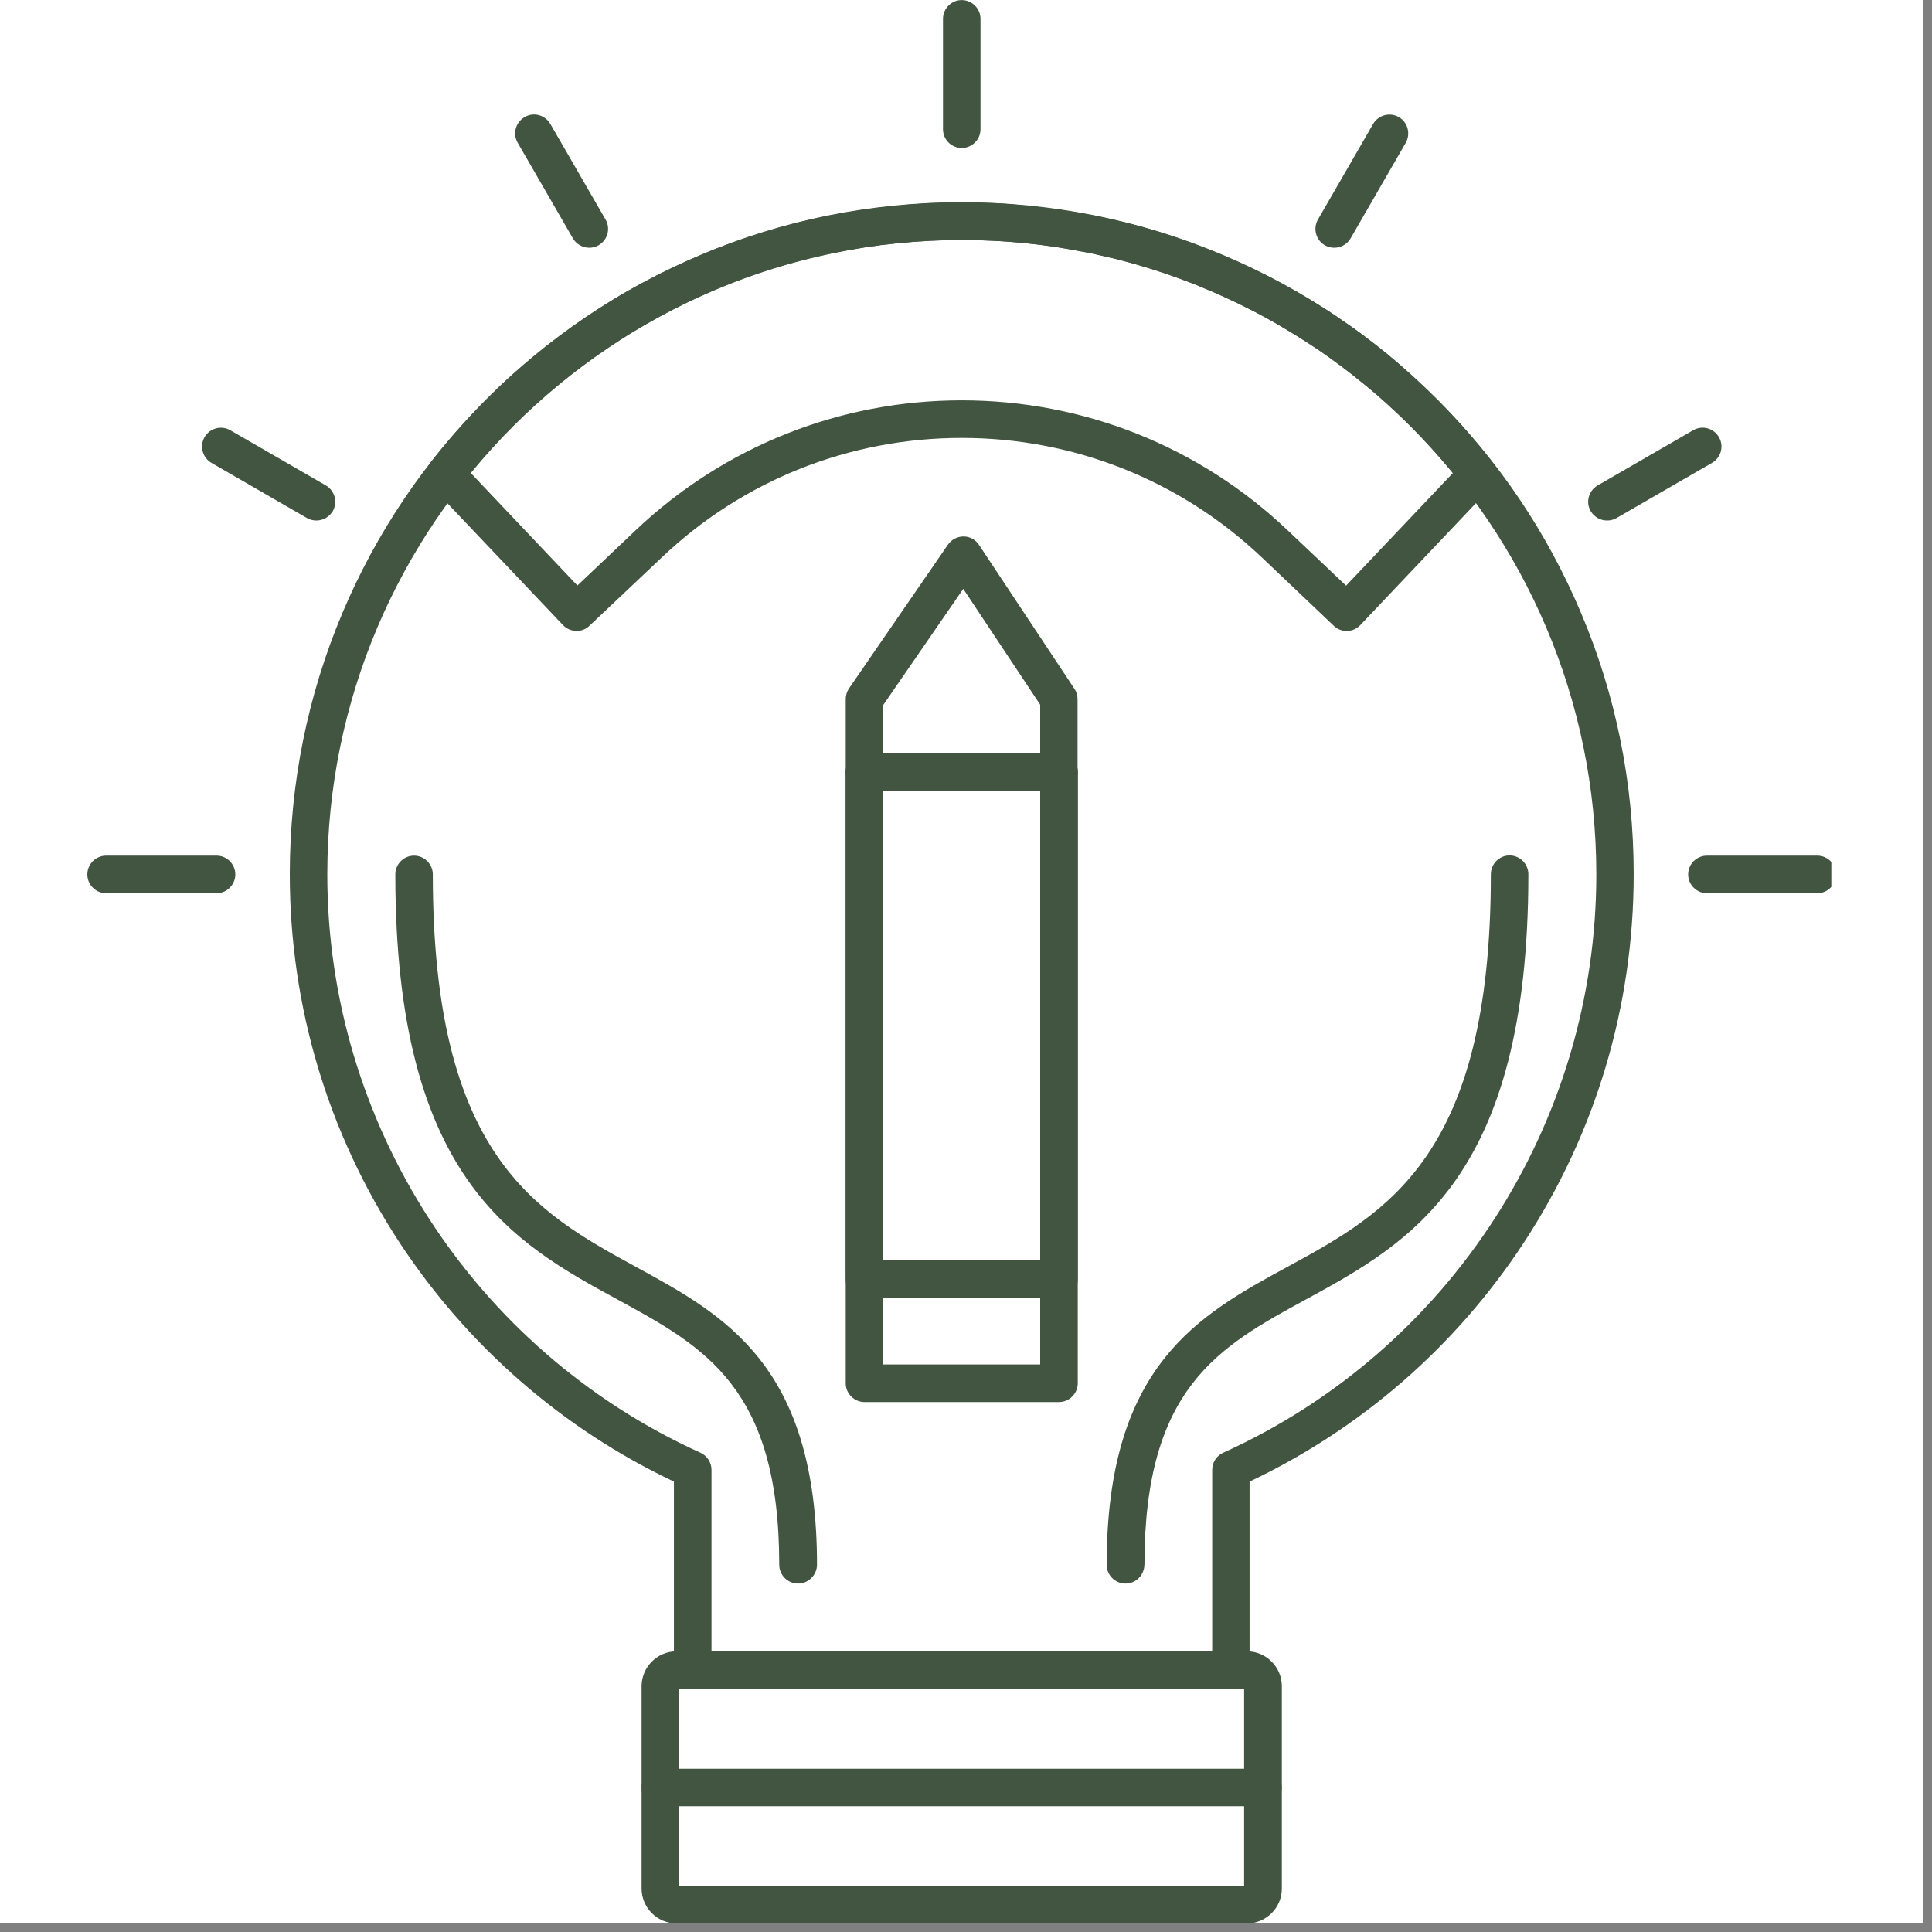 <svg xmlns="http://www.w3.org/2000/svg" xmlns:xlink="http://www.w3.org/1999/xlink" width="150" zoomAndPan="magnify" viewBox="0 0 112.5 112.5" height="150" preserveAspectRatio="xMidYMid meet" version="1.0"><rect x="0" y="0" width="112.5" height="112.5" fill="#808080" stroke="none"/><defs><clipPath id="6deb50bc26"><path d="M 0 0 L 112.004 0 L 112.004 112.004 L 0 112.004 Z M 0 0 " clip-rule="nonzero"/></clipPath><clipPath id="8c7d03efc7"><path d="M 98 49 L 106.637 49 L 106.637 53 L 98 53 Z M 98 49 " clip-rule="nonzero"/></clipPath><clipPath id="478a063228"><path d="M 5.086 49 L 14 49 L 14 53 L 5.086 53 Z M 5.086 49 " clip-rule="nonzero"/></clipPath></defs><g clip-path="url(#6deb50bc26)"><path fill="#ffffff" d="M 0 0 L 112.004 0 L 112.004 112.004 L 0 112.004 Z M 0 0 " fill-opacity="1" fill-rule="nonzero"/><path fill="#ffffff" d="M 0 0 L 112.004 0 L 112.004 112.004 L 0 112.004 Z M 0 0 " fill-opacity="1" fill-rule="nonzero"/></g><path fill="#415540" d="M 71.668 98.344 L 40.336 98.344 C 39.734 98.344 39.242 97.852 39.242 97.25 L 39.242 86.273 C 32.758 83.203 27.25 78.402 23.289 72.391 C 19.094 66.004 16.875 58.582 16.875 50.906 C 16.875 45.625 17.91 40.5 19.945 35.68 C 21.914 31.02 24.734 26.832 28.332 23.238 C 31.926 19.641 36.105 16.82 40.773 14.852 C 45.594 12.805 50.723 11.777 56 11.777 C 61.281 11.777 66.41 12.816 71.23 14.852 C 75.887 16.82 80.074 19.641 83.672 23.238 C 87.27 26.832 90.09 31.012 92.059 35.68 C 94.102 40.5 95.129 45.625 95.129 50.906 C 95.129 58.582 92.91 66.004 88.711 72.391 C 84.754 78.414 79.246 83.203 72.762 86.273 L 72.762 97.25 C 72.762 97.852 72.27 98.344 71.668 98.344 Z M 41.43 96.156 L 70.586 96.156 L 70.586 85.586 C 70.586 85.16 70.836 84.766 71.23 84.59 C 84.426 78.621 92.953 65.402 92.953 50.918 C 92.953 30.551 76.379 13.977 56.012 13.977 C 35.645 13.977 19.059 30.539 19.059 50.918 C 19.059 65.402 27.586 78.609 40.781 84.59 C 41.176 84.766 41.43 85.16 41.43 85.586 Z M 41.43 96.156 " fill-opacity="1" fill-rule="evenodd"/><path fill="#415540" d="M 33.578 36.738 C 33.293 36.738 33 36.629 32.781 36.398 L 25.148 28.352 C 24.777 27.957 24.746 27.355 25.082 26.93 C 26.266 25.41 27.566 23.969 28.953 22.633 L 29.074 22.512 C 29.238 22.359 29.391 22.219 29.555 22.066 L 29.609 22.023 C 29.664 21.977 29.707 21.922 29.762 21.879 C 29.926 21.727 30.102 21.574 30.277 21.434 L 30.453 21.277 C 30.637 21.113 30.824 20.961 31.008 20.809 L 31.164 20.688 C 31.359 20.523 31.555 20.371 31.762 20.195 L 31.883 20.109 C 32.09 19.945 32.309 19.781 32.52 19.617 L 32.629 19.539 C 32.848 19.375 33.074 19.211 33.305 19.047 L 33.383 18.992 C 33.609 18.828 33.84 18.664 34.082 18.5 L 34.148 18.457 C 34.387 18.293 34.629 18.129 34.879 17.977 L 34.922 17.945 C 35.164 17.793 35.414 17.637 35.668 17.473 L 35.719 17.441 C 35.961 17.289 36.211 17.145 36.477 16.992 L 36.574 16.938 C 36.805 16.809 37.043 16.676 37.285 16.547 L 37.461 16.457 C 37.668 16.336 37.887 16.227 38.105 16.117 C 38.168 16.086 38.223 16.051 38.277 16.031 L 38.344 15.996 C 38.543 15.898 38.727 15.801 38.926 15.715 C 39.023 15.66 39.133 15.613 39.23 15.562 C 39.406 15.473 39.582 15.398 39.754 15.32 C 39.875 15.266 39.996 15.211 40.117 15.156 C 40.258 15.09 40.41 15.023 40.562 14.961 C 40.719 14.895 40.871 14.828 41.023 14.762 C 41.145 14.707 41.266 14.664 41.383 14.609 C 41.559 14.543 41.734 14.469 41.91 14.402 C 41.965 14.379 42.027 14.359 42.082 14.336 L 42.148 14.312 C 43.648 13.746 45.188 13.273 46.742 12.891 L 46.809 12.883 C 47.07 12.816 47.344 12.75 47.617 12.695 L 47.746 12.664 C 48 12.609 48.25 12.555 48.512 12.512 L 48.711 12.477 C 48.938 12.434 49.168 12.391 49.398 12.355 C 49.508 12.336 49.629 12.324 49.738 12.301 C 49.934 12.27 50.121 12.238 50.305 12.215 C 50.492 12.184 50.688 12.16 50.887 12.137 C 50.996 12.129 51.105 12.105 51.215 12.094 C 51.215 12.094 51.223 12.094 51.223 12.094 C 51.434 12.074 51.648 12.039 51.859 12.02 C 51.957 12.008 52.055 11.996 52.152 11.984 C 52.395 11.965 52.633 11.941 52.863 11.918 L 53.082 11.898 C 53.344 11.875 53.617 11.863 53.891 11.844 L 54.043 11.832 C 54.34 11.82 54.633 11.809 54.93 11.801 L 55.016 11.801 C 55.344 11.789 55.672 11.789 56 11.789 C 56.316 11.789 56.645 11.789 56.984 11.801 L 57.07 11.801 C 57.355 11.809 57.652 11.82 57.945 11.832 L 58.098 11.844 C 58.363 11.852 58.637 11.875 58.91 11.898 L 59.129 11.918 C 59.367 11.941 59.609 11.965 59.836 11.984 C 59.938 11.996 60.035 12.008 60.145 12.02 C 60.352 12.039 60.57 12.062 60.777 12.094 C 60.898 12.105 61.008 12.129 61.117 12.137 C 61.312 12.16 61.5 12.191 61.695 12.215 C 61.895 12.246 62.078 12.27 62.266 12.301 C 62.375 12.324 62.496 12.336 62.605 12.355 C 62.832 12.398 63.062 12.434 63.293 12.477 L 63.488 12.512 C 63.754 12.562 64.004 12.609 64.254 12.664 L 64.387 12.695 C 64.66 12.75 64.934 12.816 65.195 12.883 L 65.262 12.891 C 66.812 13.266 68.355 13.746 69.84 14.312 L 69.918 14.348 C 69.973 14.367 70.027 14.391 70.082 14.41 C 70.258 14.477 70.434 14.555 70.605 14.621 C 70.727 14.676 70.848 14.719 70.969 14.773 C 71.121 14.84 71.273 14.902 71.438 14.969 C 71.59 15.035 71.734 15.102 71.887 15.168 C 72.008 15.223 72.125 15.277 72.246 15.332 C 72.422 15.406 72.598 15.496 72.773 15.57 C 72.871 15.613 72.98 15.668 73.078 15.715 C 73.273 15.812 73.461 15.898 73.656 15.996 L 73.699 16.02 C 73.766 16.051 73.832 16.086 73.898 16.117 C 74.117 16.227 74.324 16.336 74.531 16.457 L 74.695 16.543 C 74.926 16.676 75.164 16.809 75.406 16.938 L 75.504 16.992 C 75.758 17.145 76.008 17.289 76.258 17.441 L 76.324 17.473 C 76.578 17.625 76.828 17.789 77.066 17.934 L 77.121 17.965 C 77.363 18.117 77.613 18.281 77.844 18.445 L 77.922 18.5 C 78.16 18.664 78.391 18.828 78.621 18.984 L 78.707 19.035 C 78.938 19.199 79.168 19.363 79.375 19.52 L 79.484 19.605 C 79.703 19.77 79.91 19.934 80.117 20.086 L 80.238 20.184 C 80.445 20.348 80.645 20.512 80.84 20.664 L 80.992 20.797 C 81.18 20.949 81.363 21.102 81.539 21.266 L 81.727 21.43 C 81.898 21.586 82.062 21.738 82.238 21.891 C 82.281 21.934 82.336 21.977 82.383 22.023 L 82.438 22.078 C 82.602 22.23 82.754 22.371 82.918 22.523 L 83.035 22.633 C 84.426 23.957 85.727 25.398 86.906 26.93 C 87.234 27.355 87.215 27.957 86.84 28.352 L 79.211 36.398 C 78.797 36.836 78.105 36.859 77.668 36.441 L 73.492 32.473 C 68.75 27.969 62.539 25.5 56 25.5 C 49.461 25.5 43.254 27.969 38.52 32.473 L 34.332 36.43 C 34.125 36.641 33.852 36.738 33.578 36.738 Z M 27.402 27.531 L 33.621 34.094 L 37.012 30.879 C 42.16 26 48.906 23.312 56 23.312 C 63.098 23.312 69.844 26 74.992 30.891 L 78.383 34.102 L 84.602 27.543 C 83.641 26.375 82.613 25.258 81.531 24.219 L 81.41 24.109 C 81.258 23.969 81.105 23.828 80.949 23.684 L 80.895 23.629 C 80.852 23.586 80.809 23.555 80.766 23.508 C 80.602 23.367 80.449 23.227 80.285 23.082 L 80.109 22.93 C 79.934 22.789 79.758 22.633 79.582 22.492 L 79.43 22.371 C 79.254 22.23 79.07 22.078 78.871 21.922 L 78.754 21.824 C 78.566 21.684 78.371 21.531 78.164 21.367 L 78.055 21.289 C 77.855 21.148 77.648 20.996 77.43 20.832 L 77.352 20.777 C 77.145 20.621 76.926 20.469 76.699 20.316 L 76.621 20.273 C 76.402 20.129 76.172 19.977 75.934 19.824 L 75.879 19.793 C 75.66 19.648 75.43 19.508 75.18 19.355 L 75.121 19.32 C 74.906 19.191 74.664 19.047 74.422 18.906 L 74.336 18.852 C 74.117 18.719 73.887 18.602 73.668 18.48 L 73.504 18.391 C 73.309 18.281 73.102 18.172 72.902 18.074 C 72.848 18.043 72.785 18.008 72.719 17.988 L 72.676 17.965 C 72.5 17.879 72.312 17.781 72.129 17.691 C 72.027 17.648 71.93 17.594 71.832 17.551 C 71.668 17.473 71.504 17.398 71.34 17.32 C 71.23 17.266 71.121 17.223 71 17.168 C 70.859 17.102 70.719 17.047 70.574 16.98 C 70.434 16.918 70.281 16.863 70.137 16.797 C 70.027 16.754 69.906 16.699 69.797 16.652 C 69.633 16.59 69.469 16.523 69.305 16.457 L 69.078 16.371 C 67.668 15.832 66.211 15.387 64.746 15.023 L 64.684 15.016 C 64.441 14.961 64.18 14.895 63.926 14.84 L 63.797 14.805 C 63.566 14.75 63.324 14.707 63.074 14.664 L 62.891 14.633 C 62.672 14.586 62.465 14.555 62.246 14.512 C 62.137 14.488 62.027 14.477 61.926 14.457 C 61.742 14.422 61.566 14.402 61.379 14.367 C 61.195 14.348 61.02 14.312 60.836 14.293 C 60.727 14.281 60.625 14.27 60.516 14.25 C 60.309 14.227 60.113 14.203 59.918 14.184 C 59.816 14.172 59.73 14.16 59.633 14.148 C 59.414 14.129 59.184 14.105 58.953 14.094 L 58.734 14.074 C 58.484 14.051 58.223 14.039 57.98 14.031 L 57.828 14.02 C 57.543 14.008 57.27 13.996 56.996 13.984 L 56.91 13.984 C 56.285 13.977 55.652 13.977 55.062 13.984 L 54.977 13.984 C 54.691 13.996 54.406 14.008 54.133 14.02 L 53.992 14.031 C 53.73 14.039 53.477 14.062 53.227 14.074 L 53.02 14.094 C 52.801 14.117 52.57 14.129 52.34 14.148 C 52.242 14.16 52.152 14.172 52.055 14.184 C 51.859 14.203 51.652 14.227 51.453 14.25 C 51.336 14.258 51.234 14.27 51.125 14.293 C 50.953 14.312 50.766 14.348 50.578 14.367 C 50.395 14.391 50.219 14.422 50.043 14.457 C 49.934 14.477 49.824 14.488 49.727 14.512 C 49.508 14.543 49.289 14.586 49.07 14.633 L 48.887 14.664 C 48.645 14.707 48.406 14.762 48.164 14.805 L 48.031 14.84 C 47.781 14.895 47.52 14.961 47.266 15.016 L 47.203 15.023 C 45.738 15.387 44.281 15.832 42.871 16.371 L 42.809 16.391 C 42.754 16.414 42.699 16.434 42.645 16.457 C 42.48 16.523 42.316 16.59 42.152 16.652 C 42.043 16.699 41.922 16.742 41.812 16.797 C 41.668 16.863 41.516 16.918 41.375 16.98 C 41.23 17.047 41.09 17.102 40.961 17.168 C 40.84 17.223 40.73 17.266 40.621 17.32 C 40.457 17.398 40.293 17.473 40.129 17.551 C 40.031 17.594 39.93 17.648 39.832 17.691 C 39.648 17.781 39.473 17.867 39.285 17.965 L 39.219 18 C 39.164 18.031 39.109 18.055 39.055 18.086 C 38.859 18.195 38.652 18.293 38.457 18.402 L 38.293 18.488 C 38.074 18.609 37.844 18.742 37.625 18.863 L 37.535 18.918 C 37.297 19.059 37.055 19.199 36.824 19.332 L 36.77 19.363 C 36.52 19.52 36.289 19.66 36.07 19.801 L 36.027 19.836 C 35.789 19.988 35.559 20.141 35.34 20.293 L 35.273 20.34 C 35.043 20.492 34.824 20.645 34.617 20.797 L 34.543 20.852 C 34.324 21.004 34.113 21.16 33.906 21.312 L 33.809 21.387 C 33.602 21.539 33.402 21.695 33.207 21.848 L 33.098 21.934 C 32.891 22.098 32.703 22.242 32.531 22.395 L 32.387 22.512 C 32.211 22.656 32.039 22.809 31.863 22.949 L 31.688 23.105 C 31.523 23.246 31.371 23.387 31.207 23.531 C 31.164 23.574 31.109 23.617 31.066 23.66 L 31.012 23.707 C 30.855 23.848 30.703 23.988 30.551 24.133 L 30.43 24.242 C 29.379 25.246 28.352 26.363 27.402 27.531 Z M 27.402 27.531 " fill-opacity="1" fill-rule="evenodd"/><path fill="#415540" d="M 65.535 92.211 C 64.934 92.211 64.441 91.719 64.441 91.117 C 64.441 79.508 69.789 76.59 74.969 73.766 C 80.797 70.598 86.812 67.305 86.812 50.906 C 86.812 50.305 87.301 49.812 87.902 49.812 C 88.504 49.812 88.996 50.305 88.996 50.906 C 88.996 68.605 82.098 72.367 76.02 75.68 C 70.98 78.426 66.641 80.797 66.641 91.105 C 66.629 91.719 66.148 92.211 65.535 92.211 Z M 46.469 92.211 C 45.867 92.211 45.375 91.719 45.375 91.117 C 45.375 80.809 41.023 78.438 35.996 75.691 C 29.906 72.379 23.02 68.617 23.02 50.918 C 23.02 50.316 23.508 49.824 24.109 49.824 C 24.711 49.824 25.203 50.316 25.203 50.918 C 25.203 67.316 31.227 70.598 37.043 73.777 C 42.215 76.598 47.574 79.52 47.574 91.129 C 47.562 91.719 47.07 92.211 46.469 92.211 Z M 46.469 92.211 " fill-opacity="1" fill-rule="evenodd"/><path fill="#415540" d="M 56 8.617 C 55.398 8.617 54.91 8.125 54.91 7.527 L 54.91 1.098 C 54.91 0.496 55.402 0.004 56 0.004 C 56.602 0.004 57.094 0.496 57.094 1.098 L 57.094 7.527 C 57.094 8.125 56.602 8.617 56 8.617 Z M 56 8.617 " fill-opacity="1" fill-rule="evenodd"/><path fill="#415540" d="M 77.691 14.426 C 77.508 14.426 77.32 14.379 77.145 14.281 C 76.621 13.977 76.445 13.309 76.742 12.785 L 79.957 7.219 C 80.262 6.695 80.93 6.52 81.453 6.816 C 81.977 7.121 82.152 7.789 81.859 8.312 L 78.645 13.879 C 78.445 14.227 78.074 14.426 77.691 14.426 Z M 77.691 14.426 " fill-opacity="1" fill-rule="evenodd"/><path fill="#415540" d="M 93.578 30.309 C 93.195 30.309 92.836 30.113 92.625 29.762 C 92.32 29.238 92.508 28.57 93.031 28.266 L 98.598 25.051 C 99.121 24.746 99.789 24.93 100.094 25.457 C 100.398 25.98 100.215 26.648 99.691 26.953 L 94.125 30.168 C 93.961 30.266 93.766 30.309 93.578 30.309 Z M 93.578 30.309 " fill-opacity="1" fill-rule="evenodd"/><g clip-path="url(#8c7d03efc7)"><path fill="#415540" d="M 105.824 52.012 L 99.395 52.012 C 98.793 52.012 98.301 51.52 98.301 50.918 C 98.301 50.316 98.793 49.824 99.395 49.824 L 105.824 49.824 C 106.422 49.824 106.914 50.316 106.914 50.918 C 106.914 51.52 106.422 52.012 105.824 52.012 Z M 105.824 52.012 " fill-opacity="1" fill-rule="evenodd"/></g><g clip-path="url(#478a063228)"><path fill="#415540" d="M 12.609 52.012 L 6.18 52.012 C 5.578 52.012 5.086 51.52 5.086 50.918 C 5.086 50.316 5.578 49.824 6.18 49.824 L 12.609 49.824 C 13.211 49.824 13.703 50.316 13.703 50.918 C 13.703 51.52 13.211 52.012 12.609 52.012 Z M 12.609 52.012 " fill-opacity="1" fill-rule="evenodd"/></g><path fill="#415540" d="M 18.426 30.309 C 18.238 30.309 18.055 30.266 17.879 30.168 L 12.312 26.953 C 11.789 26.648 11.613 25.98 11.91 25.457 C 12.215 24.93 12.883 24.754 13.406 25.051 L 18.973 28.266 C 19.496 28.57 19.672 29.238 19.379 29.762 C 19.168 30.113 18.797 30.309 18.426 30.309 Z M 18.426 30.309 " fill-opacity="1" fill-rule="evenodd"/><path fill="#415540" d="M 34.312 14.426 C 33.93 14.426 33.566 14.227 33.359 13.879 L 30.145 8.312 C 29.84 7.789 30.023 7.121 30.551 6.816 C 31.074 6.508 31.742 6.695 32.047 7.219 L 35.262 12.785 C 35.566 13.309 35.383 13.977 34.855 14.281 C 34.684 14.383 34.496 14.426 34.309 14.426 Z M 34.312 14.426 " fill-opacity="1" fill-rule="evenodd"/><path fill="#415540" d="M 72.609 112 L 39.395 112 C 38.277 112 37.359 111.094 37.359 109.965 L 37.359 98.191 C 37.359 97.078 38.27 96.156 39.395 96.156 L 72.609 96.156 C 73.723 96.156 74.641 97.066 74.641 98.191 L 74.641 109.977 C 74.641 111.094 73.723 112 72.609 112 Z M 39.547 109.812 L 72.445 109.812 L 72.445 98.332 L 39.547 98.332 Z M 72.609 98.344 Z M 72.609 98.344 " fill-opacity="1" fill-rule="evenodd"/><path fill="#415540" d="M 73.551 105.176 L 38.453 105.176 C 37.852 105.176 37.363 104.684 37.363 104.086 C 37.363 103.484 37.852 102.992 38.453 102.992 L 73.539 102.992 C 74.141 102.992 74.633 103.484 74.633 104.086 C 74.633 104.684 74.148 105.176 73.547 105.176 Z M 73.551 105.176 " fill-opacity="1" fill-rule="evenodd"/><path fill="#415540" d="M 61.664 81.641 L 50.34 81.641 C 49.738 81.641 49.246 81.148 49.246 80.547 L 49.246 44.961 C 49.246 44.359 49.738 43.867 50.34 43.867 L 61.664 43.867 C 62.266 43.867 62.758 44.359 62.758 44.961 L 62.758 80.547 C 62.758 81.148 62.266 81.641 61.664 81.641 Z M 51.434 79.453 L 60.57 79.453 L 60.57 46.051 L 51.434 46.051 Z M 51.434 79.453 " fill-opacity="1" fill-rule="evenodd"/><path fill="#415540" d="M 61.664 46.051 L 50.34 46.051 C 49.738 46.051 49.246 45.562 49.246 44.961 L 49.246 40.707 C 49.246 40.488 49.312 40.27 49.441 40.082 L 55.203 31.707 C 55.41 31.414 55.75 31.238 56.109 31.238 C 56.473 31.238 56.812 31.426 57.008 31.73 L 62.562 40.105 C 62.684 40.281 62.746 40.5 62.746 40.707 L 62.746 44.961 C 62.758 45.562 62.266 46.051 61.664 46.051 Z M 51.434 43.867 L 60.57 43.867 L 60.57 41.035 L 56.09 34.289 L 51.434 41.047 Z M 51.434 43.867 " fill-opacity="1" fill-rule="evenodd"/><path fill="#415540" d="M 61.664 75.582 L 50.34 75.582 C 49.738 75.582 49.246 75.09 49.246 74.488 L 49.246 44.961 C 49.246 44.359 49.738 43.867 50.34 43.867 L 61.664 43.867 C 62.266 43.867 62.758 44.359 62.758 44.961 L 62.758 74.5 C 62.758 75.102 62.266 75.582 61.664 75.582 Z M 51.434 73.395 L 60.57 73.395 L 60.57 46.055 L 51.434 46.055 Z M 51.434 73.395 " fill-opacity="1" fill-rule="evenodd"/></svg>